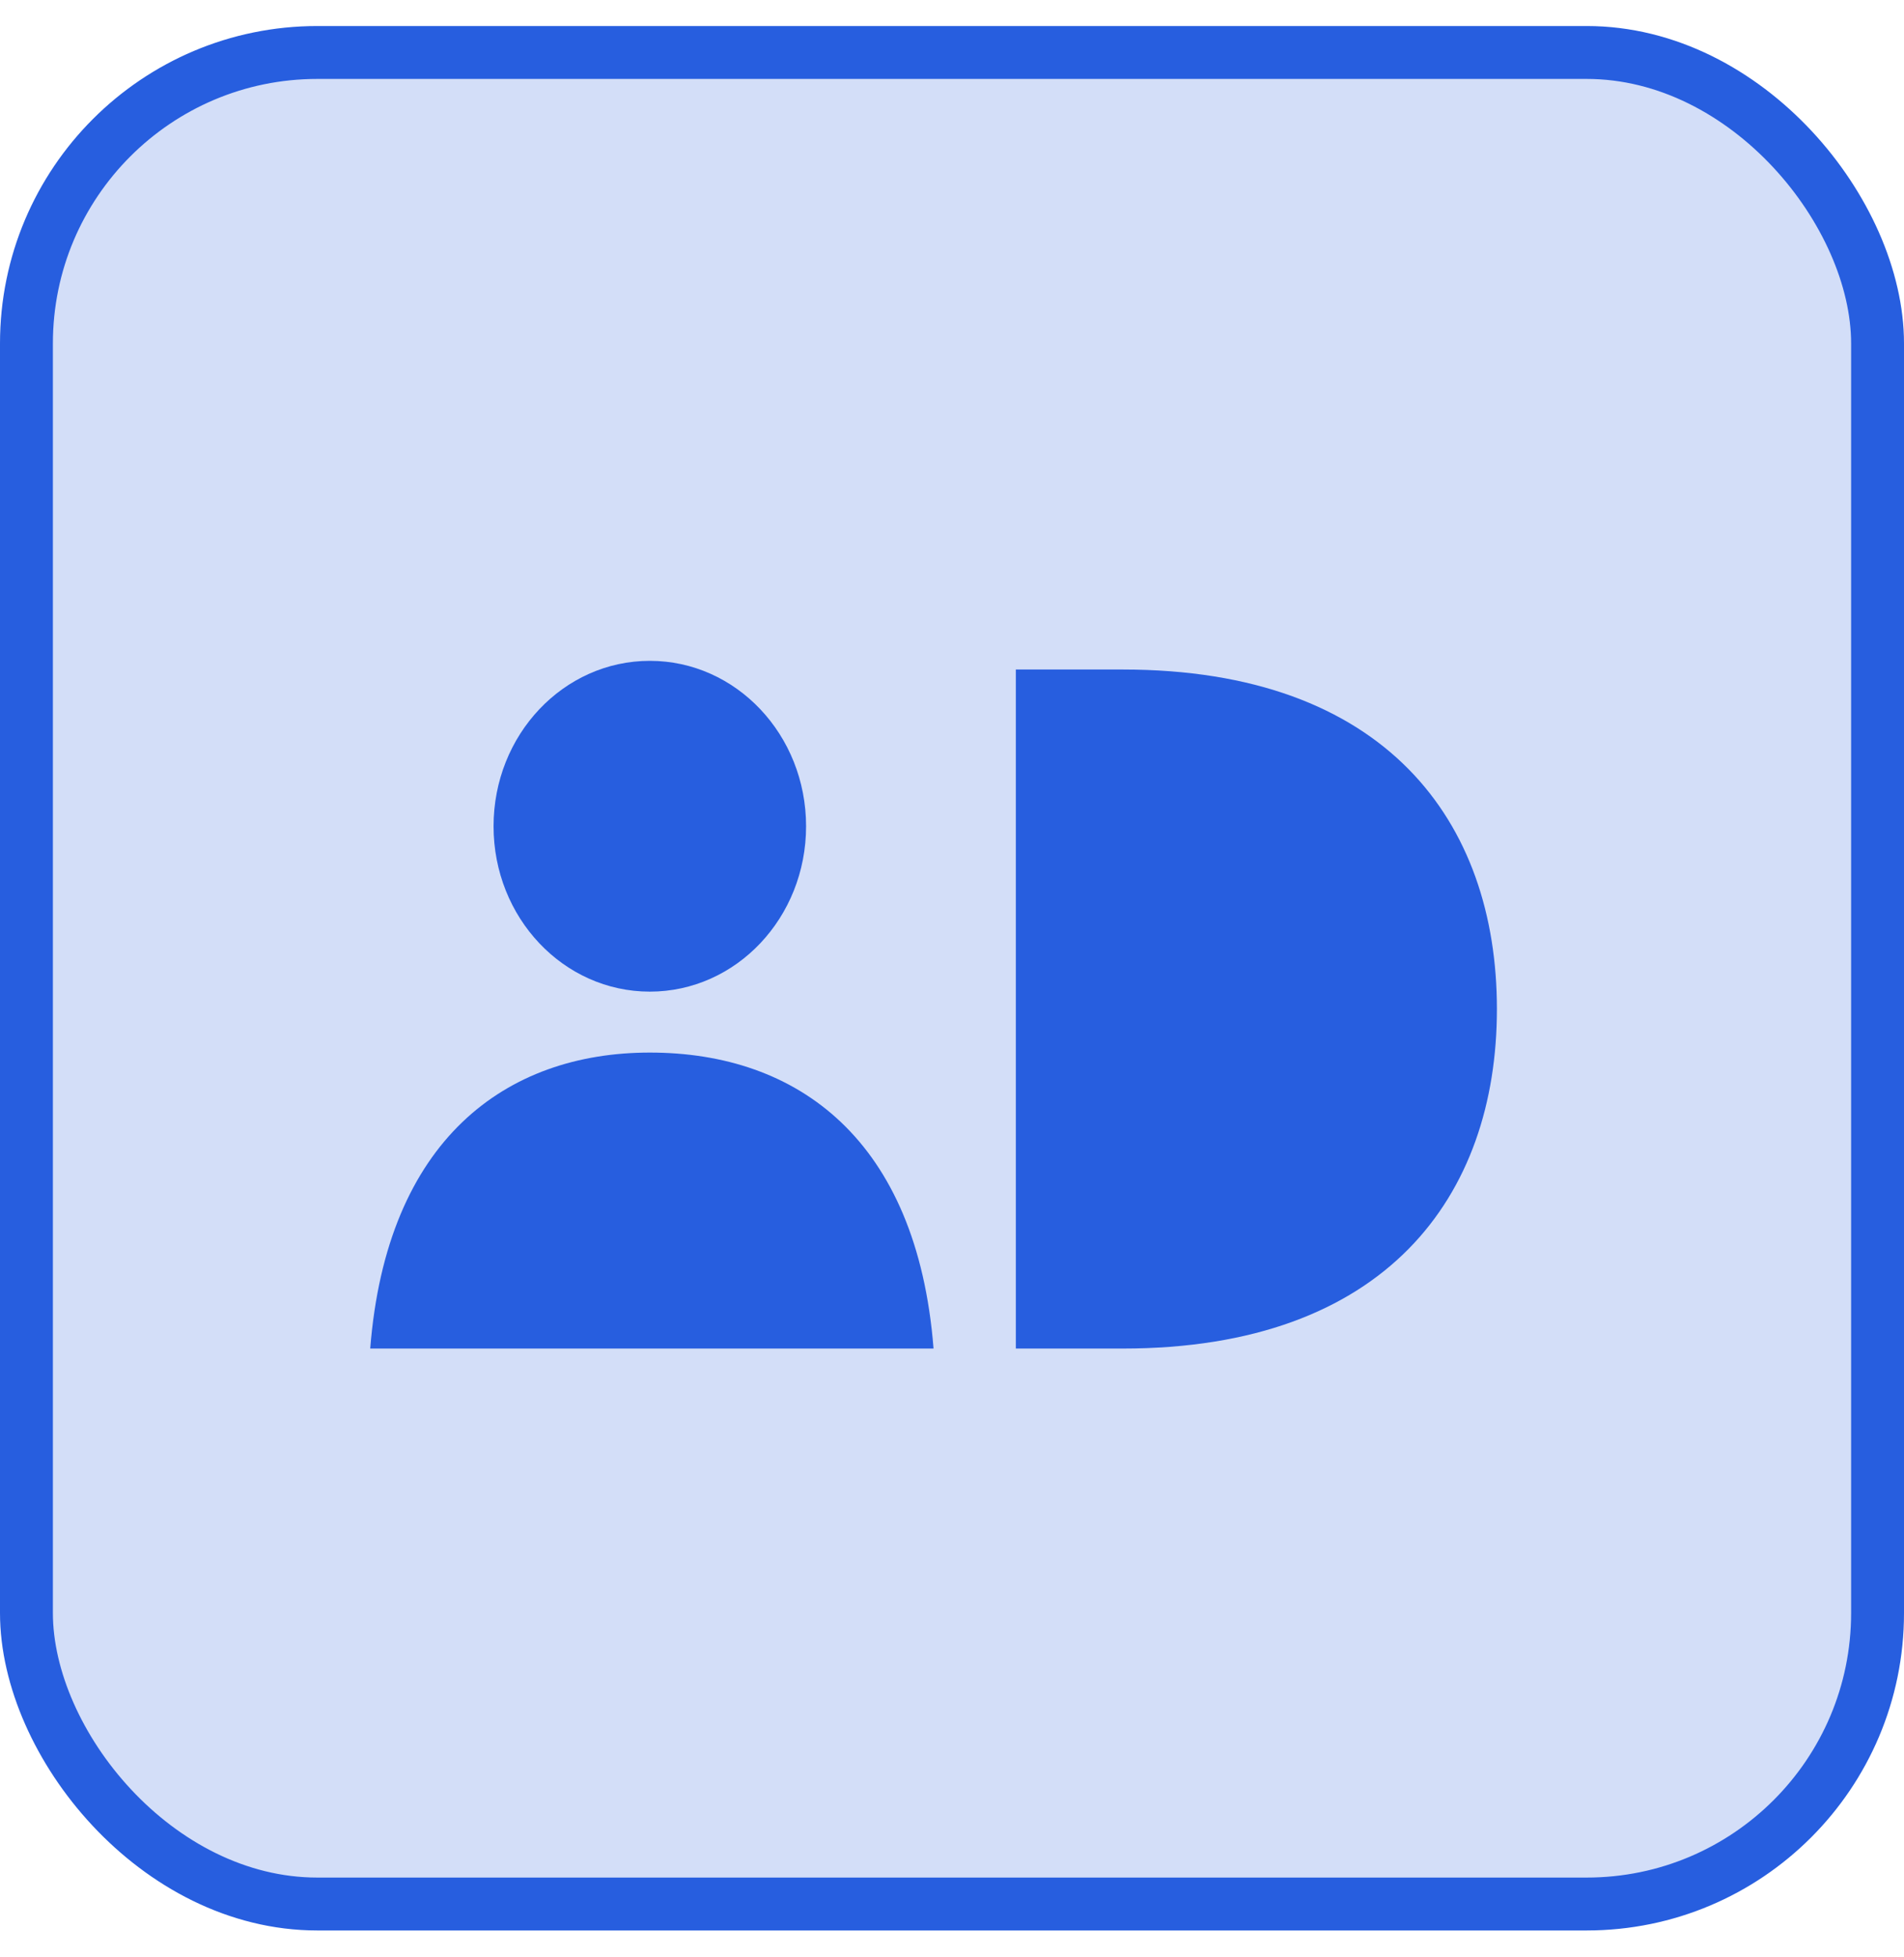 <svg width="36" height="37" viewBox="0 0 36 37" fill="none" xmlns="http://www.w3.org/2000/svg">
<rect x="0.5" y="0.992" width="35" height="35" rx="5.5" fill="#275EDF" fill-opacity="0.2" stroke="#275EDF"/>
<path d="M21.228 12.656C26.204 12.656 28.303 15.536 28.303 19.074C28.303 22.612 26.204 25.492 21.228 25.492H19.207V12.656H21.228Z" fill="#275EDF"/>
<path d="M12.287 12.492C10.654 12.492 9.332 13.891 9.332 15.619C9.332 17.347 10.654 18.745 12.287 18.745C13.919 18.745 15.241 17.347 15.241 15.619C15.241 13.891 13.919 12.492 12.287 12.492ZM12.287 19.897C9.566 19.897 7.311 21.543 7 25.492H17.651C17.34 21.543 15.085 19.897 12.287 19.897Z" fill="#275EDF"/>
</svg>
